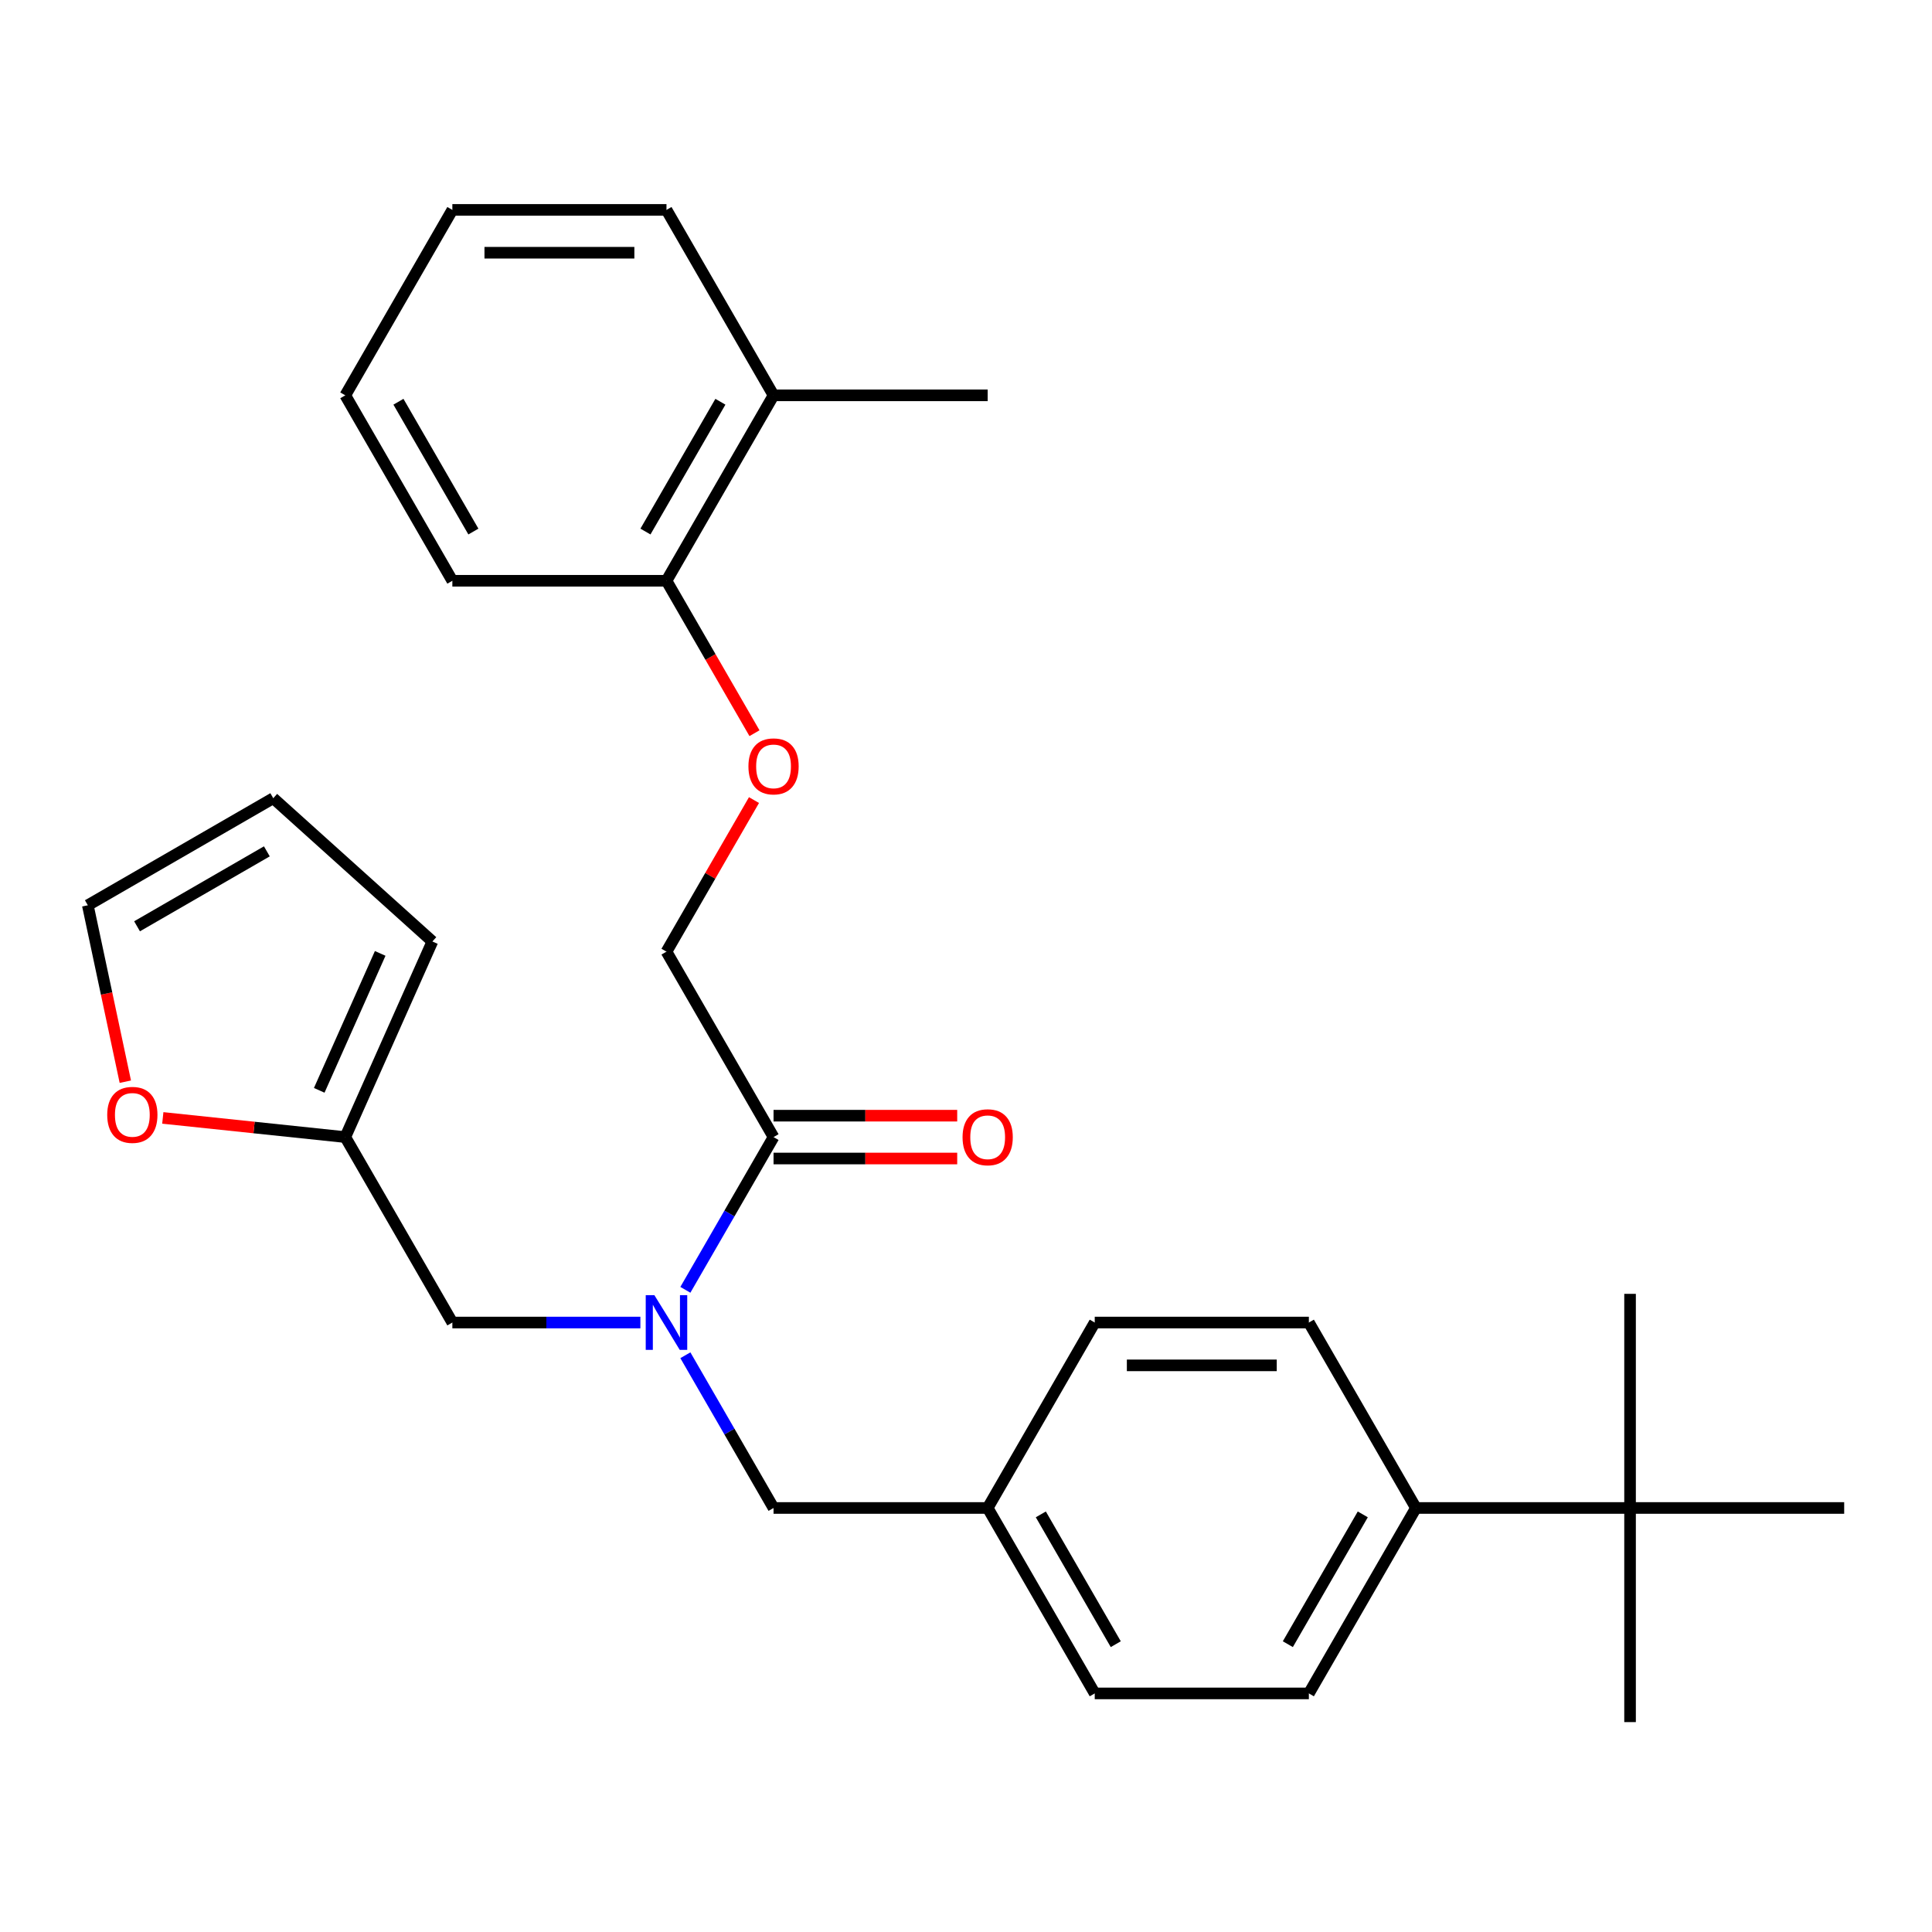 <?xml version='1.0' encoding='iso-8859-1'?>
<svg version='1.1' baseProfile='full'
              xmlns='http://www.w3.org/2000/svg'
                      xmlns:rdkit='http://www.rdkit.org/xml'
                      xmlns:xlink='http://www.w3.org/1999/xlink'
                  xml:space='preserve'
width='1000px' height='1000px' viewBox='0 0 1000 1000'>
<!-- END OF HEADER -->
<rect style='opacity:1.0;fill:#FFFFFF;stroke:none' width='1000' height='1000' x='0' y='0'> </rect>
<path class='bond-0' d='M 354.745,667.611 L 377.566,628.085' style='fill:none;fill-rule:evenodd;stroke:#0000FF;stroke-width:6px;stroke-linecap:butt;stroke-linejoin:miter;stroke-opacity:1' />
<path class='bond-0' d='M 377.566,628.085 L 400.386,588.559' style='fill:none;fill-rule:evenodd;stroke:#000000;stroke-width:6px;stroke-linecap:butt;stroke-linejoin:miter;stroke-opacity:1' />
<path class='bond-2' d='M 331.459,684.542 L 282.799,684.542' style='fill:none;fill-rule:evenodd;stroke:#0000FF;stroke-width:6px;stroke-linecap:butt;stroke-linejoin:miter;stroke-opacity:1' />
<path class='bond-2' d='M 282.799,684.542 L 234.138,684.542' style='fill:none;fill-rule:evenodd;stroke:#000000;stroke-width:6px;stroke-linecap:butt;stroke-linejoin:miter;stroke-opacity:1' />
<path class='bond-4' d='M 354.745,701.473 L 377.566,740.999' style='fill:none;fill-rule:evenodd;stroke:#0000FF;stroke-width:6px;stroke-linecap:butt;stroke-linejoin:miter;stroke-opacity:1' />
<path class='bond-4' d='M 377.566,740.999 L 400.386,780.525' style='fill:none;fill-rule:evenodd;stroke:#000000;stroke-width:6px;stroke-linecap:butt;stroke-linejoin:miter;stroke-opacity:1' />
<path class='bond-8' d='M 400.386,588.559 L 344.97,492.576' style='fill:none;fill-rule:evenodd;stroke:#000000;stroke-width:6px;stroke-linecap:butt;stroke-linejoin:miter;stroke-opacity:1' />
<path class='bond-9' d='M 400.386,599.642 L 447.917,599.642' style='fill:none;fill-rule:evenodd;stroke:#000000;stroke-width:6px;stroke-linecap:butt;stroke-linejoin:miter;stroke-opacity:1' />
<path class='bond-9' d='M 447.917,599.642 L 495.447,599.642' style='fill:none;fill-rule:evenodd;stroke:#FF0000;stroke-width:6px;stroke-linecap:butt;stroke-linejoin:miter;stroke-opacity:1' />
<path class='bond-9' d='M 400.386,577.476 L 447.917,577.476' style='fill:none;fill-rule:evenodd;stroke:#000000;stroke-width:6px;stroke-linecap:butt;stroke-linejoin:miter;stroke-opacity:1' />
<path class='bond-9' d='M 447.917,577.476 L 495.447,577.476' style='fill:none;fill-rule:evenodd;stroke:#FF0000;stroke-width:6px;stroke-linecap:butt;stroke-linejoin:miter;stroke-opacity:1' />
<path class='bond-1' d='M 178.722,588.559 L 234.138,684.542' style='fill:none;fill-rule:evenodd;stroke:#000000;stroke-width:6px;stroke-linecap:butt;stroke-linejoin:miter;stroke-opacity:1' />
<path class='bond-3' d='M 178.722,588.559 L 131.496,583.595' style='fill:none;fill-rule:evenodd;stroke:#000000;stroke-width:6px;stroke-linecap:butt;stroke-linejoin:miter;stroke-opacity:1' />
<path class='bond-3' d='M 131.496,583.595 L 84.269,578.631' style='fill:none;fill-rule:evenodd;stroke:#FF0000;stroke-width:6px;stroke-linecap:butt;stroke-linejoin:miter;stroke-opacity:1' />
<path class='bond-11' d='M 178.722,588.559 L 223.802,487.309' style='fill:none;fill-rule:evenodd;stroke:#000000;stroke-width:6px;stroke-linecap:butt;stroke-linejoin:miter;stroke-opacity:1' />
<path class='bond-11' d='M 165.234,564.356 L 196.79,493.481' style='fill:none;fill-rule:evenodd;stroke:#000000;stroke-width:6px;stroke-linecap:butt;stroke-linejoin:miter;stroke-opacity:1' />
<path class='bond-12' d='M 64.865,559.883 L 55.16,514.223' style='fill:none;fill-rule:evenodd;stroke:#FF0000;stroke-width:6px;stroke-linecap:butt;stroke-linejoin:miter;stroke-opacity:1' />
<path class='bond-12' d='M 55.16,514.223 L 45.455,468.564' style='fill:none;fill-rule:evenodd;stroke:#000000;stroke-width:6px;stroke-linecap:butt;stroke-linejoin:miter;stroke-opacity:1' />
<path class='bond-17' d='M 400.386,780.525 L 511.218,780.525' style='fill:none;fill-rule:evenodd;stroke:#000000;stroke-width:6px;stroke-linecap:butt;stroke-linejoin:miter;stroke-opacity:1' />
<path class='bond-5' d='M 843.714,780.525 L 732.882,780.525' style='fill:none;fill-rule:evenodd;stroke:#000000;stroke-width:6px;stroke-linecap:butt;stroke-linejoin:miter;stroke-opacity:1' />
<path class='bond-20' d='M 843.714,780.525 L 843.714,891.357' style='fill:none;fill-rule:evenodd;stroke:#000000;stroke-width:6px;stroke-linecap:butt;stroke-linejoin:miter;stroke-opacity:1' />
<path class='bond-21' d='M 843.714,780.525 L 843.714,669.693' style='fill:none;fill-rule:evenodd;stroke:#000000;stroke-width:6px;stroke-linecap:butt;stroke-linejoin:miter;stroke-opacity:1' />
<path class='bond-22' d='M 843.714,780.525 L 954.545,780.525' style='fill:none;fill-rule:evenodd;stroke:#000000;stroke-width:6px;stroke-linecap:butt;stroke-linejoin:miter;stroke-opacity:1' />
<path class='bond-6' d='M 732.882,780.525 L 677.466,876.508' style='fill:none;fill-rule:evenodd;stroke:#000000;stroke-width:6px;stroke-linecap:butt;stroke-linejoin:miter;stroke-opacity:1' />
<path class='bond-6' d='M 705.373,783.84 L 666.582,851.028' style='fill:none;fill-rule:evenodd;stroke:#000000;stroke-width:6px;stroke-linecap:butt;stroke-linejoin:miter;stroke-opacity:1' />
<path class='bond-28' d='M 732.882,780.525 L 677.466,684.542' style='fill:none;fill-rule:evenodd;stroke:#000000;stroke-width:6px;stroke-linecap:butt;stroke-linejoin:miter;stroke-opacity:1' />
<path class='bond-7' d='M 390.265,414.123 L 367.618,453.349' style='fill:none;fill-rule:evenodd;stroke:#FF0000;stroke-width:6px;stroke-linecap:butt;stroke-linejoin:miter;stroke-opacity:1' />
<path class='bond-7' d='M 367.618,453.349 L 344.97,492.576' style='fill:none;fill-rule:evenodd;stroke:#000000;stroke-width:6px;stroke-linecap:butt;stroke-linejoin:miter;stroke-opacity:1' />
<path class='bond-10' d='M 390.519,379.502 L 367.745,340.055' style='fill:none;fill-rule:evenodd;stroke:#FF0000;stroke-width:6px;stroke-linecap:butt;stroke-linejoin:miter;stroke-opacity:1' />
<path class='bond-10' d='M 367.745,340.055 L 344.97,300.609' style='fill:none;fill-rule:evenodd;stroke:#000000;stroke-width:6px;stroke-linecap:butt;stroke-linejoin:miter;stroke-opacity:1' />
<path class='bond-14' d='M 344.97,300.609 L 400.386,204.626' style='fill:none;fill-rule:evenodd;stroke:#000000;stroke-width:6px;stroke-linecap:butt;stroke-linejoin:miter;stroke-opacity:1' />
<path class='bond-14' d='M 334.086,275.129 L 372.877,207.94' style='fill:none;fill-rule:evenodd;stroke:#000000;stroke-width:6px;stroke-linecap:butt;stroke-linejoin:miter;stroke-opacity:1' />
<path class='bond-23' d='M 344.97,300.609 L 234.138,300.609' style='fill:none;fill-rule:evenodd;stroke:#000000;stroke-width:6px;stroke-linecap:butt;stroke-linejoin:miter;stroke-opacity:1' />
<path class='bond-13' d='M 223.802,487.309 L 141.438,413.148' style='fill:none;fill-rule:evenodd;stroke:#000000;stroke-width:6px;stroke-linecap:butt;stroke-linejoin:miter;stroke-opacity:1' />
<path class='bond-29' d='M 45.455,468.564 L 141.438,413.148' style='fill:none;fill-rule:evenodd;stroke:#000000;stroke-width:6px;stroke-linecap:butt;stroke-linejoin:miter;stroke-opacity:1' />
<path class='bond-29' d='M 70.935,479.448 L 138.123,440.657' style='fill:none;fill-rule:evenodd;stroke:#000000;stroke-width:6px;stroke-linecap:butt;stroke-linejoin:miter;stroke-opacity:1' />
<path class='bond-24' d='M 400.386,204.626 L 511.218,204.626' style='fill:none;fill-rule:evenodd;stroke:#000000;stroke-width:6px;stroke-linecap:butt;stroke-linejoin:miter;stroke-opacity:1' />
<path class='bond-25' d='M 400.386,204.626 L 344.97,108.643' style='fill:none;fill-rule:evenodd;stroke:#000000;stroke-width:6px;stroke-linecap:butt;stroke-linejoin:miter;stroke-opacity:1' />
<path class='bond-15' d='M 677.466,684.542 L 566.634,684.542' style='fill:none;fill-rule:evenodd;stroke:#000000;stroke-width:6px;stroke-linecap:butt;stroke-linejoin:miter;stroke-opacity:1' />
<path class='bond-15' d='M 660.841,706.708 L 583.259,706.708' style='fill:none;fill-rule:evenodd;stroke:#000000;stroke-width:6px;stroke-linecap:butt;stroke-linejoin:miter;stroke-opacity:1' />
<path class='bond-16' d='M 677.466,876.508 L 566.634,876.508' style='fill:none;fill-rule:evenodd;stroke:#000000;stroke-width:6px;stroke-linecap:butt;stroke-linejoin:miter;stroke-opacity:1' />
<path class='bond-18' d='M 511.218,780.525 L 566.634,684.542' style='fill:none;fill-rule:evenodd;stroke:#000000;stroke-width:6px;stroke-linecap:butt;stroke-linejoin:miter;stroke-opacity:1' />
<path class='bond-19' d='M 511.218,780.525 L 566.634,876.508' style='fill:none;fill-rule:evenodd;stroke:#000000;stroke-width:6px;stroke-linecap:butt;stroke-linejoin:miter;stroke-opacity:1' />
<path class='bond-19' d='M 538.727,783.84 L 577.518,851.028' style='fill:none;fill-rule:evenodd;stroke:#000000;stroke-width:6px;stroke-linecap:butt;stroke-linejoin:miter;stroke-opacity:1' />
<path class='bond-27' d='M 234.138,300.609 L 178.722,204.626' style='fill:none;fill-rule:evenodd;stroke:#000000;stroke-width:6px;stroke-linecap:butt;stroke-linejoin:miter;stroke-opacity:1' />
<path class='bond-27' d='M 245.023,275.129 L 206.232,207.94' style='fill:none;fill-rule:evenodd;stroke:#000000;stroke-width:6px;stroke-linecap:butt;stroke-linejoin:miter;stroke-opacity:1' />
<path class='bond-30' d='M 344.97,108.643 L 234.138,108.643' style='fill:none;fill-rule:evenodd;stroke:#000000;stroke-width:6px;stroke-linecap:butt;stroke-linejoin:miter;stroke-opacity:1' />
<path class='bond-30' d='M 328.345,130.809 L 250.763,130.809' style='fill:none;fill-rule:evenodd;stroke:#000000;stroke-width:6px;stroke-linecap:butt;stroke-linejoin:miter;stroke-opacity:1' />
<path class='bond-26' d='M 234.138,108.643 L 178.722,204.626' style='fill:none;fill-rule:evenodd;stroke:#000000;stroke-width:6px;stroke-linecap:butt;stroke-linejoin:miter;stroke-opacity:1' />
<path  class='atom-0' d='M 338.71 670.382
L 347.99 685.382
Q 348.91 686.862, 350.39 689.542
Q 351.87 692.222, 351.95 692.382
L 351.95 670.382
L 355.71 670.382
L 355.71 698.702
L 351.83 698.702
L 341.87 682.302
Q 340.71 680.382, 339.47 678.182
Q 338.27 675.982, 337.91 675.302
L 337.91 698.702
L 334.23 698.702
L 334.23 670.382
L 338.71 670.382
' fill='#0000FF'/>
<path  class='atom-4' d='M 55.498 577.054
Q 55.498 570.254, 58.858 566.454
Q 62.218 562.654, 68.498 562.654
Q 74.778 562.654, 78.138 566.454
Q 81.498 570.254, 81.498 577.054
Q 81.498 583.934, 78.098 587.854
Q 74.698 591.734, 68.498 591.734
Q 62.258 591.734, 58.858 587.854
Q 55.498 583.974, 55.498 577.054
M 68.498 588.534
Q 72.818 588.534, 75.138 585.654
Q 77.498 582.734, 77.498 577.054
Q 77.498 571.494, 75.138 568.694
Q 72.818 565.854, 68.498 565.854
Q 64.178 565.854, 61.818 568.654
Q 59.498 571.454, 59.498 577.054
Q 59.498 582.774, 61.818 585.654
Q 64.178 588.534, 68.498 588.534
' fill='#FF0000'/>
<path  class='atom-8' d='M 387.386 396.672
Q 387.386 389.872, 390.746 386.072
Q 394.106 382.272, 400.386 382.272
Q 406.666 382.272, 410.026 386.072
Q 413.386 389.872, 413.386 396.672
Q 413.386 403.552, 409.986 407.472
Q 406.586 411.352, 400.386 411.352
Q 394.146 411.352, 390.746 407.472
Q 387.386 403.592, 387.386 396.672
M 400.386 408.152
Q 404.706 408.152, 407.026 405.272
Q 409.386 402.352, 409.386 396.672
Q 409.386 391.112, 407.026 388.312
Q 404.706 385.472, 400.386 385.472
Q 396.066 385.472, 393.706 388.272
Q 391.386 391.072, 391.386 396.672
Q 391.386 402.392, 393.706 405.272
Q 396.066 408.152, 400.386 408.152
' fill='#FF0000'/>
<path  class='atom-10' d='M 498.218 588.639
Q 498.218 581.839, 501.578 578.039
Q 504.938 574.239, 511.218 574.239
Q 517.498 574.239, 520.858 578.039
Q 524.218 581.839, 524.218 588.639
Q 524.218 595.519, 520.818 599.439
Q 517.418 603.319, 511.218 603.319
Q 504.978 603.319, 501.578 599.439
Q 498.218 595.559, 498.218 588.639
M 511.218 600.119
Q 515.538 600.119, 517.858 597.239
Q 520.218 594.319, 520.218 588.639
Q 520.218 583.079, 517.858 580.279
Q 515.538 577.439, 511.218 577.439
Q 506.898 577.439, 504.538 580.239
Q 502.218 583.039, 502.218 588.639
Q 502.218 594.359, 504.538 597.239
Q 506.898 600.119, 511.218 600.119
' fill='#FF0000'/>
</svg>
